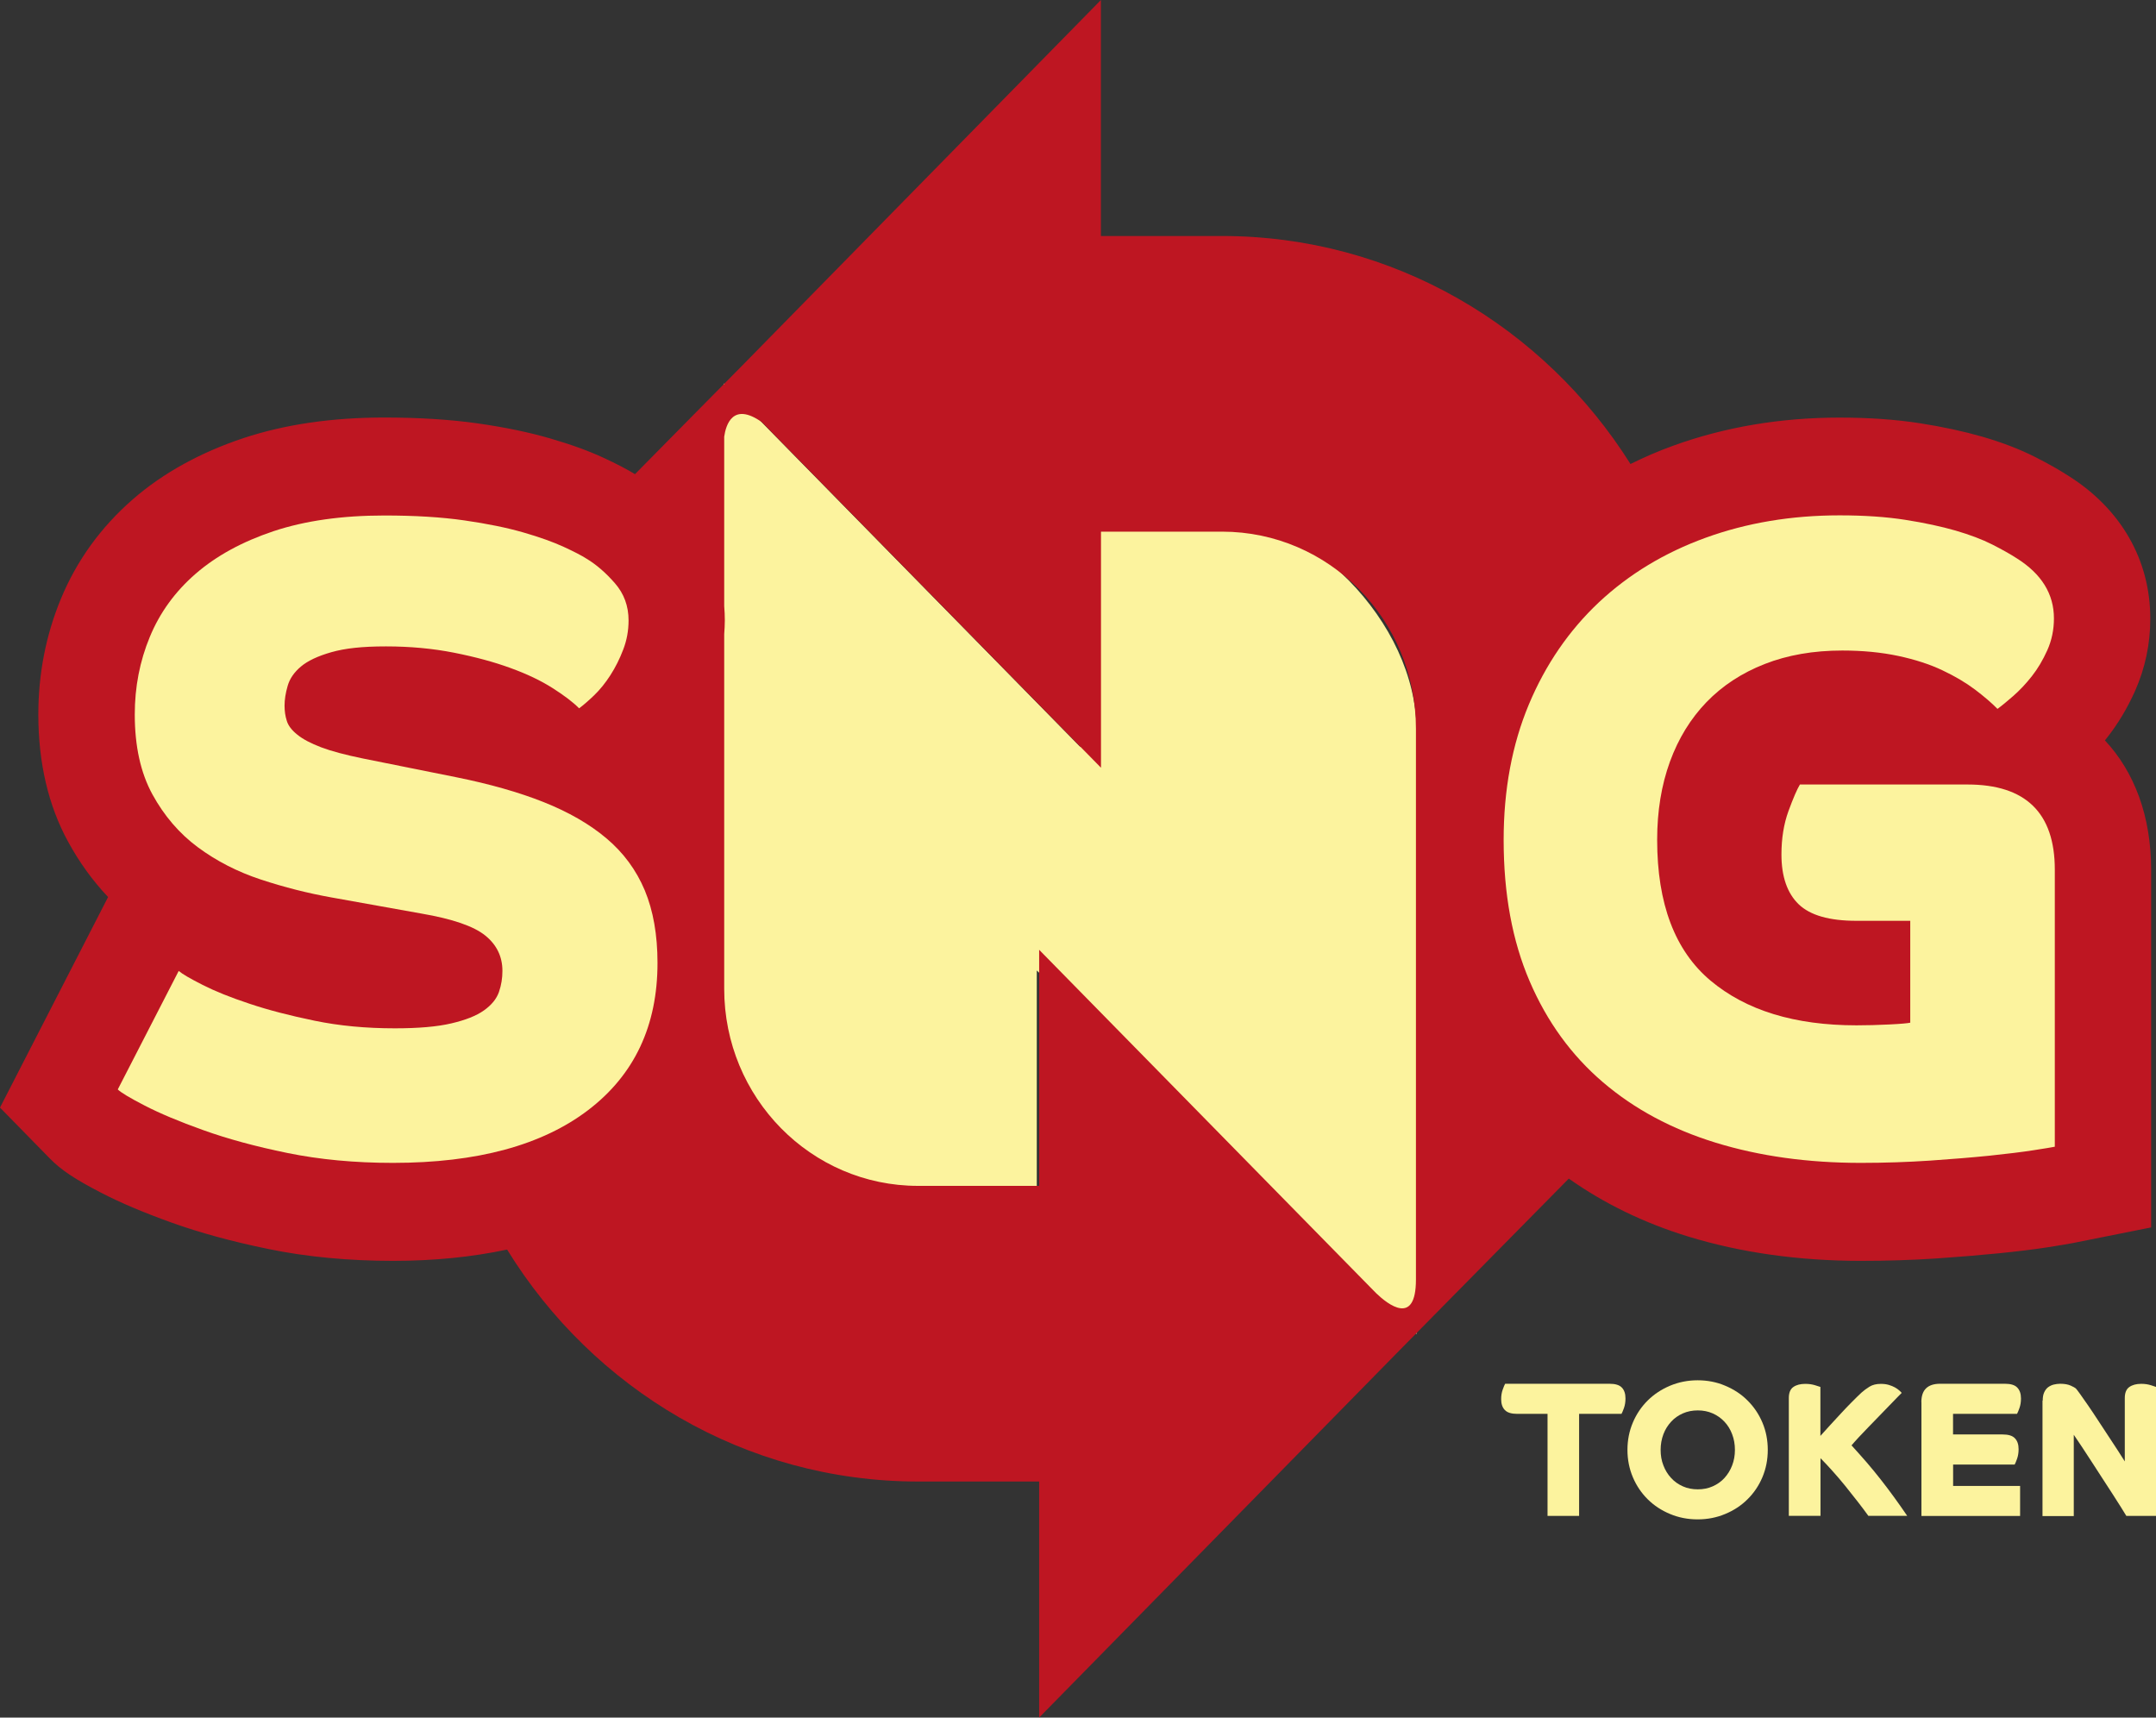 <svg width="59" height="47" viewBox="0 0 59 47" fill="none" xmlns="http://www.w3.org/2000/svg">
<rect x="0" y="0" width="59" height="47" fill="#333333" stroke="none"/>
<path d="M38.763 19.994V36.507L28.372 26.556V32.994H25.068C22.168 32.994 19.801 30.586 19.801 27.618V10.491L29.566 20.442V14.005H32.872C35.794 14.005 38.765 17.026 38.765 19.996L38.763 19.994Z" fill="#FCF39E"/>
<path d="M57.603 20.259C57.625 20.233 57.645 20.208 57.664 20.182C57.96 19.806 58.216 19.378 58.427 18.907C58.702 18.289 58.844 17.622 58.844 16.928C58.844 15.319 58.04 13.925 56.606 13.022C56.352 12.858 56.057 12.69 55.696 12.507C55.273 12.293 54.797 12.109 54.241 11.948C53.744 11.805 53.175 11.681 52.542 11.582C51.889 11.48 51.15 11.427 50.344 11.427C48.728 11.427 47.197 11.685 45.789 12.196C45.385 12.341 44.995 12.511 44.619 12.697C42.262 8.949 38.135 6.458 33.441 6.458H30.127V0L20.331 9.983L19.142 11.186L17.377 12.975C17.157 12.841 16.884 12.697 16.516 12.527C16.112 12.339 15.632 12.165 15.048 11.995C14.475 11.829 13.83 11.694 13.076 11.586C12.329 11.48 11.466 11.425 10.513 11.425C9.081 11.425 7.789 11.615 6.664 11.988C5.478 12.383 4.457 12.947 3.634 13.664C2.759 14.426 2.096 15.343 1.664 16.392C1.255 17.381 1.049 18.444 1.049 19.55C1.049 20.873 1.323 22.046 1.864 23.033C2.17 23.594 2.535 24.1 2.958 24.546L0 30.308L1.362 31.699C1.67 32.013 2.037 32.26 2.767 32.638C3.286 32.907 3.916 33.175 4.689 33.453C5.463 33.731 6.358 33.976 7.352 34.179C8.395 34.394 9.542 34.502 10.758 34.502C11.883 34.502 12.922 34.396 13.877 34.193C16.223 38.002 20.385 40.54 25.122 40.54H28.437V47L38.233 37.017L39.558 35.672L42.931 32.251C43.893 32.932 44.986 33.464 46.194 33.835C47.633 34.277 49.226 34.502 50.924 34.502C51.637 34.502 52.332 34.48 52.994 34.436C53.639 34.391 54.2 34.345 54.71 34.294C55.245 34.239 55.681 34.186 56.044 34.129C56.413 34.071 56.645 34.031 56.739 34.012L58.867 33.587V23.802C58.867 22.339 58.413 21.127 57.603 20.261V20.259ZM38.748 35.014C38.748 36.3 37.979 35.694 37.662 35.39L37.527 35.253L28.437 25.99V32.45H25.122C22.192 32.45 19.818 30.036 19.818 27.057V17.355C19.827 17.229 19.835 17.105 19.835 16.977C19.835 16.849 19.829 16.716 19.818 16.586V11.95C19.864 11.63 20.05 10.988 20.848 11.551L30.129 21.008V14.548H33.443C36.373 14.548 38.748 16.962 38.748 19.941V35.012V35.014Z" fill="#BE1622"/>
<path d="M4.894 26.571C4.989 26.653 5.206 26.779 5.545 26.951C5.884 27.123 6.31 27.295 6.825 27.465C7.339 27.638 7.935 27.792 8.61 27.931C9.286 28.071 10.018 28.139 10.806 28.139C11.449 28.139 11.964 28.095 12.35 28.004C12.737 27.914 13.035 27.797 13.243 27.649C13.452 27.501 13.588 27.333 13.654 27.145C13.719 26.957 13.749 26.765 13.749 26.569C13.749 26.176 13.593 25.853 13.278 25.599C12.965 25.345 12.381 25.144 11.529 24.998L9.068 24.557C8.425 24.442 7.78 24.279 7.137 24.067C6.494 23.855 5.919 23.558 5.413 23.183C4.907 22.808 4.492 22.324 4.17 21.736C3.849 21.147 3.688 20.42 3.688 19.552C3.688 18.799 3.825 18.092 4.099 17.43C4.372 16.767 4.789 16.191 5.354 15.7C5.919 15.21 6.629 14.822 7.489 14.534C8.349 14.249 9.359 14.106 10.517 14.106C11.353 14.106 12.085 14.15 12.713 14.241C13.341 14.331 13.88 14.442 14.329 14.572C14.779 14.702 15.146 14.835 15.428 14.965C15.711 15.095 15.915 15.201 16.043 15.283C16.317 15.447 16.577 15.672 16.827 15.959C17.077 16.246 17.201 16.584 17.201 16.977C17.201 17.255 17.153 17.52 17.055 17.774C16.959 18.028 16.842 18.26 16.705 18.474C16.569 18.686 16.419 18.872 16.258 19.027C16.097 19.181 15.96 19.3 15.847 19.382C15.687 19.219 15.446 19.035 15.124 18.83C14.803 18.625 14.416 18.441 13.966 18.278C13.517 18.114 13.002 17.975 12.422 17.86C11.842 17.746 11.223 17.688 10.563 17.688C9.902 17.688 9.438 17.741 9.066 17.847C8.695 17.953 8.419 18.084 8.234 18.24C8.05 18.395 7.928 18.572 7.872 18.768C7.815 18.965 7.787 19.144 7.787 19.307C7.787 19.455 7.806 19.594 7.848 19.724C7.887 19.855 7.985 19.983 8.137 20.104C8.289 20.228 8.506 20.341 8.788 20.449C9.068 20.555 9.453 20.657 9.935 20.756L12.494 21.27C13.395 21.452 14.186 21.675 14.87 21.946C15.554 22.218 16.13 22.547 16.595 22.94C17.062 23.333 17.411 23.808 17.644 24.362C17.876 24.919 17.993 25.581 17.993 26.35C17.993 28.068 17.361 29.409 16.099 30.374C14.835 31.339 13.054 31.821 10.754 31.821C9.707 31.821 8.747 31.73 7.869 31.551C6.992 31.372 6.225 31.163 5.565 30.926C4.905 30.69 4.37 30.465 3.96 30.253C3.549 30.041 3.304 29.893 3.223 29.811L4.889 26.571H4.894Z" fill="#FCF39E"/>
<path d="M52.275 25.197H50.803C50.062 25.197 49.536 25.047 49.221 24.744C48.909 24.442 48.75 23.987 48.75 23.382C48.75 22.94 48.815 22.543 48.943 22.192C49.072 21.84 49.176 21.6 49.256 21.467H53.841C55.434 21.467 56.231 22.244 56.231 23.797V31.379C56.15 31.395 55.953 31.428 55.64 31.476C55.327 31.525 54.927 31.573 54.445 31.624C53.963 31.673 53.42 31.717 52.816 31.759C52.212 31.799 51.58 31.821 50.922 31.821C49.473 31.821 48.151 31.637 46.952 31.269C45.753 30.9 44.723 30.348 43.863 29.612C43.003 28.877 42.334 27.956 41.86 26.852C41.385 25.747 41.148 24.46 41.148 22.986C41.148 21.613 41.378 20.378 41.836 19.281C42.295 18.185 42.935 17.253 43.754 16.482C44.575 15.714 45.548 15.124 46.673 14.716C47.799 14.307 49.022 14.102 50.342 14.102C51.018 14.102 51.617 14.143 52.141 14.225C52.664 14.307 53.122 14.406 53.516 14.519C53.909 14.634 54.243 14.76 54.517 14.899C54.791 15.038 55.014 15.164 55.192 15.279C55.868 15.705 56.207 16.253 56.207 16.922C56.207 17.233 56.146 17.523 56.026 17.792C55.905 18.061 55.764 18.3 55.603 18.503C55.442 18.709 55.273 18.887 55.097 19.042C54.919 19.197 54.775 19.316 54.662 19.398C54.502 19.234 54.295 19.058 54.048 18.87C53.798 18.682 53.5 18.505 53.155 18.342C52.81 18.178 52.408 18.048 51.947 17.949C51.489 17.852 50.979 17.801 50.416 17.801C49.627 17.801 48.919 17.924 48.292 18.17C47.664 18.415 47.134 18.764 46.7 19.212C46.265 19.663 45.931 20.206 45.698 20.844C45.466 21.483 45.349 22.194 45.349 22.98C45.349 24.731 45.835 26.014 46.808 26.832C47.781 27.649 49.113 28.057 50.803 28.057C51.092 28.057 51.393 28.049 51.708 28.033C52.021 28.018 52.21 28 52.275 27.985V25.186V25.197Z" fill="#FCF39E"/>
<path d="M42.351 38.689H41.521C41.363 38.689 41.25 38.656 41.182 38.585C41.115 38.517 41.08 38.417 41.08 38.287C41.08 38.192 41.093 38.106 41.122 38.026C41.15 37.947 41.172 37.894 41.189 37.865H44.043C44.202 37.865 44.315 37.898 44.382 37.969C44.449 38.038 44.482 38.137 44.482 38.267C44.482 38.362 44.469 38.448 44.441 38.528C44.412 38.607 44.391 38.66 44.373 38.689H43.213V41.481H42.349V38.689H42.351Z" fill="#FCF39E"/>
<path d="M44.536 39.674C44.536 39.407 44.586 39.157 44.684 38.926C44.782 38.694 44.919 38.493 45.09 38.323C45.262 38.153 45.466 38.018 45.7 37.919C45.935 37.821 46.187 37.77 46.456 37.77C46.726 37.77 46.978 37.819 47.212 37.919C47.447 38.018 47.651 38.15 47.822 38.323C47.994 38.493 48.131 38.694 48.229 38.926C48.327 39.157 48.376 39.407 48.376 39.674C48.376 39.941 48.327 40.191 48.229 40.423C48.131 40.655 47.994 40.856 47.822 41.026C47.651 41.196 47.447 41.331 47.212 41.428C46.978 41.527 46.726 41.576 46.456 41.576C46.187 41.576 45.935 41.527 45.7 41.428C45.466 41.331 45.262 41.196 45.09 41.026C44.919 40.856 44.782 40.655 44.684 40.423C44.586 40.191 44.536 39.941 44.536 39.674ZM46.461 40.754C46.608 40.754 46.745 40.728 46.869 40.672C46.993 40.617 47.101 40.542 47.191 40.443C47.279 40.346 47.351 40.231 47.401 40.1C47.451 39.97 47.477 39.829 47.477 39.674C47.477 39.52 47.451 39.376 47.401 39.246C47.351 39.113 47.282 39.001 47.191 38.904C47.099 38.806 46.993 38.731 46.869 38.676C46.745 38.621 46.608 38.594 46.461 38.594C46.313 38.594 46.176 38.621 46.052 38.676C45.928 38.731 45.82 38.806 45.731 38.904C45.642 39.001 45.57 39.113 45.52 39.246C45.47 39.378 45.444 39.522 45.444 39.674C45.444 39.827 45.468 39.97 45.52 40.1C45.57 40.231 45.64 40.346 45.731 40.443C45.82 40.542 45.928 40.617 46.052 40.672C46.176 40.728 46.313 40.754 46.461 40.754Z" fill="#FCF39E"/>
<path d="M48.952 41.481V38.256C48.952 38.113 48.993 38.011 49.076 37.954C49.158 37.896 49.267 37.868 49.402 37.868C49.502 37.868 49.591 37.881 49.669 37.905C49.747 37.929 49.795 37.945 49.816 37.952V39.292C49.897 39.202 49.986 39.102 50.084 38.996C50.181 38.89 50.281 38.782 50.381 38.674C50.481 38.566 50.579 38.462 50.677 38.365C50.774 38.267 50.861 38.181 50.942 38.106C51.005 38.051 51.076 37.996 51.159 37.945C51.241 37.894 51.346 37.868 51.469 37.868C51.55 37.868 51.621 37.877 51.687 37.896C51.752 37.916 51.808 37.938 51.856 37.965C51.902 37.991 51.941 38.018 51.973 38.047C52.004 38.075 52.028 38.097 52.041 38.115C52.023 38.133 51.984 38.172 51.921 38.236C51.858 38.301 51.787 38.376 51.702 38.462C51.617 38.55 51.526 38.645 51.424 38.749C51.324 38.853 51.226 38.954 51.128 39.054C51.033 39.153 50.944 39.248 50.861 39.334C50.781 39.422 50.716 39.493 50.668 39.551C50.813 39.71 50.95 39.864 51.083 40.017C51.213 40.169 51.341 40.324 51.463 40.48C51.587 40.637 51.706 40.796 51.826 40.96C51.945 41.123 52.067 41.297 52.191 41.479H51.128C51.039 41.355 50.939 41.222 50.829 41.081C50.718 40.94 50.605 40.796 50.49 40.653C50.375 40.511 50.257 40.374 50.14 40.244C50.023 40.114 49.916 39.999 49.819 39.902V41.479H48.954L48.952 41.481Z" fill="#FCF39E"/>
<path d="M52.579 38.367C52.579 38.033 52.751 37.865 53.092 37.865H54.864C55.023 37.865 55.136 37.898 55.203 37.969C55.27 38.038 55.305 38.137 55.305 38.267C55.305 38.362 55.292 38.448 55.264 38.528C55.236 38.607 55.214 38.66 55.197 38.689H53.446V39.252H54.799C54.958 39.252 55.071 39.285 55.138 39.356C55.205 39.425 55.24 39.524 55.24 39.654C55.24 39.749 55.227 39.835 55.199 39.915C55.171 39.994 55.149 40.047 55.132 40.076H53.448V40.661H55.281V41.483H52.581V38.369L52.579 38.367Z" fill="#FCF39E"/>
<path d="M55.9 38.325C55.9 38.234 55.913 38.157 55.942 38.097C55.97 38.038 56.005 37.991 56.05 37.958C56.096 37.925 56.146 37.901 56.202 37.887C56.259 37.874 56.318 37.865 56.376 37.865C56.498 37.865 56.593 37.883 56.667 37.916C56.741 37.949 56.787 37.976 56.806 37.993C56.824 38.011 56.863 38.062 56.923 38.146C56.984 38.23 57.056 38.333 57.141 38.457C57.225 38.581 57.317 38.715 57.414 38.866C57.512 39.016 57.608 39.162 57.701 39.303C57.794 39.444 57.881 39.577 57.96 39.698C58.04 39.82 58.101 39.917 58.146 39.99V38.256C58.146 38.113 58.188 38.011 58.27 37.954C58.353 37.896 58.461 37.867 58.596 37.867C58.696 37.867 58.785 37.881 58.861 37.905C58.937 37.929 58.983 37.945 59 37.951V41.481H58.188C58.157 41.428 58.107 41.348 58.042 41.244C57.977 41.138 57.901 41.019 57.814 40.886C57.727 40.754 57.636 40.611 57.536 40.458C57.438 40.306 57.34 40.156 57.245 40.008C57.149 39.859 57.058 39.72 56.973 39.592C56.887 39.462 56.813 39.352 56.75 39.261V41.485H55.894V38.329L55.9 38.325Z" fill="#FCF39E"/>
</svg>
